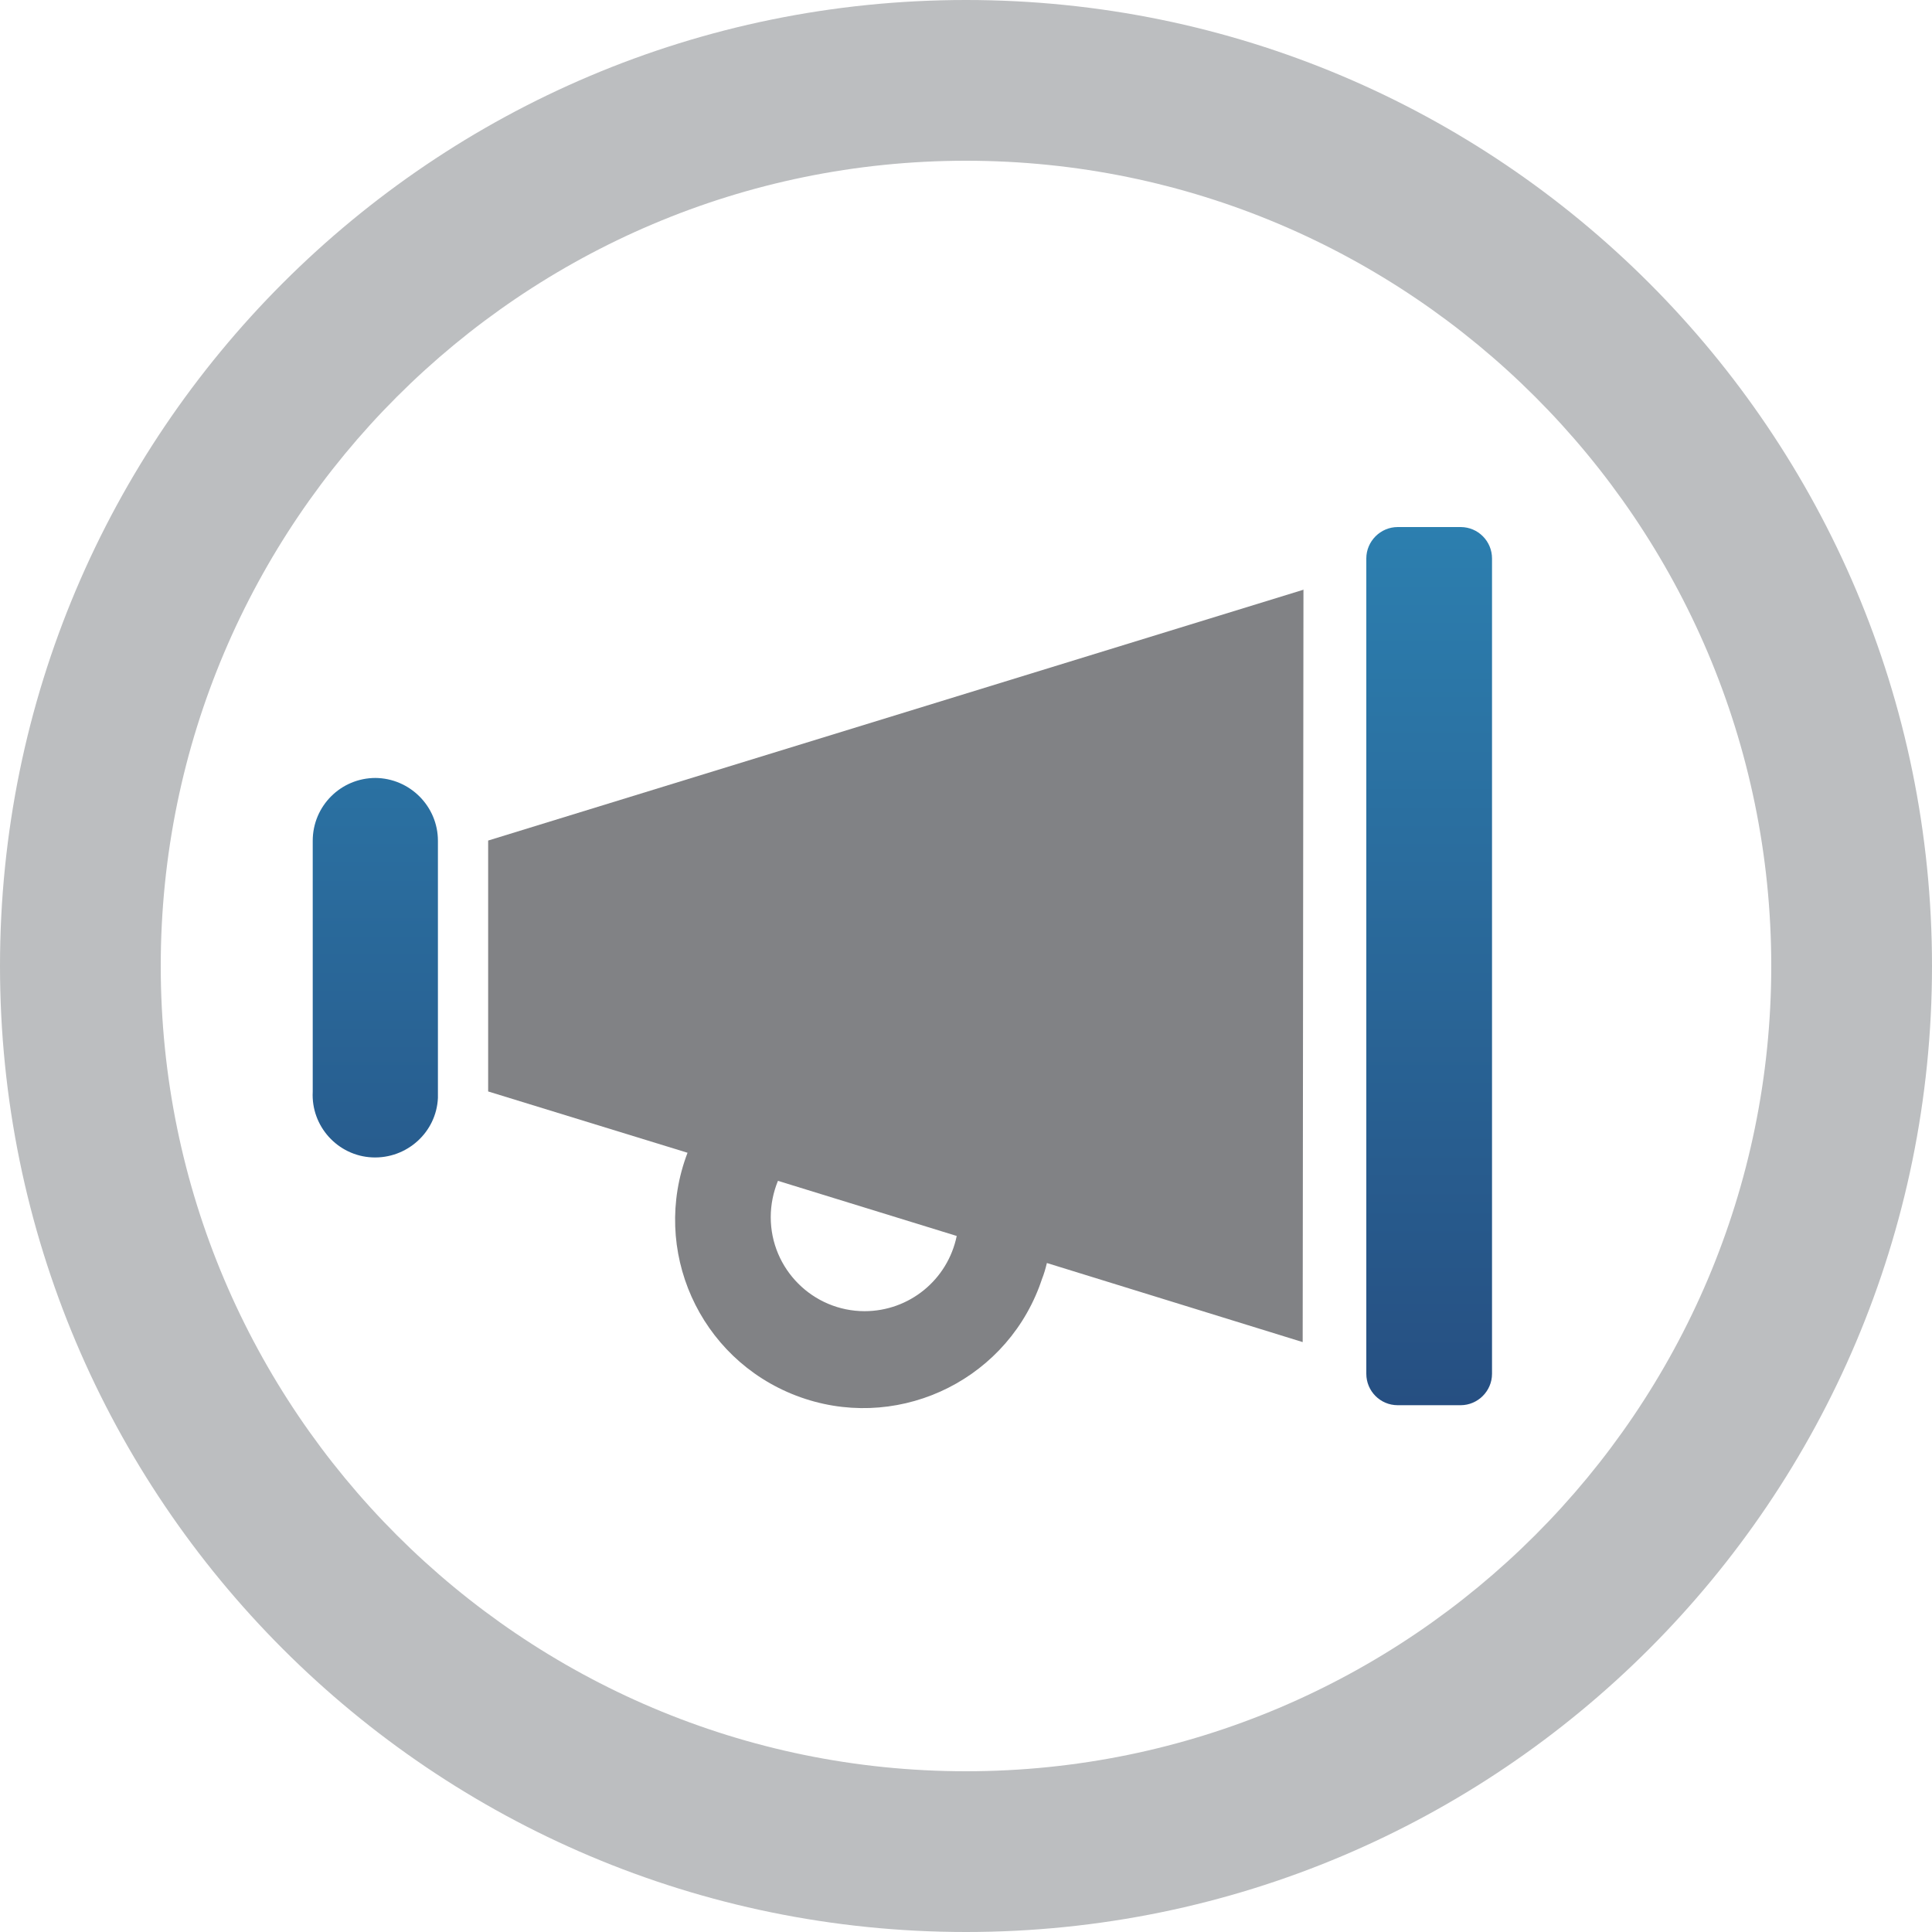 <?xml version="1.0" encoding="UTF-8"?> <svg xmlns="http://www.w3.org/2000/svg" xmlns:xlink="http://www.w3.org/1999/xlink" id="Layer_1" data-name="Layer 1" viewBox="0 0 75 75"><defs><style> .cls-1 { fill: url(#New_Gradient_Swatch_2); } .cls-1, .cls-2, .cls-3 { stroke-width: 0px; } .cls-2 { fill: #bcbec0; } .cls-3 { fill: #818285; } .cls-4 { isolation: isolate; } </style><linearGradient id="New_Gradient_Swatch_2" data-name="New Gradient Swatch 2" x1="35.03" y1=".24" x2="35.03" y2="76.74" gradientUnits="userSpaceOnUse"><stop offset="0" stop-color="#309bca"></stop><stop offset="1" stop-color="#223064"></stop><stop offset="1" stop-color="#221f1f"></stop></linearGradient></defs><g class="cls-4"><path class="cls-2" d="M37.5,6.24c17.24,0,31.26,14.02,31.26,31.26s-14.02,31.26-31.26,31.26S6.24,54.74,6.24,37.5,20.26,6.24,37.5,6.24M37.5,0C16.79,0,0,16.79,0,37.5s16.79,37.5,37.5,37.5,37.5-16.79,37.5-37.5S58.21,0,37.5,0h0Z"></path></g><g><path class="cls-3" d="M50.61,22.89l-31.66,9.74v9.74l7.74,2.38c-1.44,3.77.45,7.99,4.22,9.43,3.77,1.44,7.99-.45,9.43-4.22.04-.1.07-.2.11-.31.08-.2.14-.41.19-.62l9.93,3.07.03-29.22ZM33.57,50.9c-2.02,0-3.65-1.64-3.65-3.65,0-.49.1-.97.28-1.41l6.94,2.14c-.35,1.7-1.84,2.92-3.58,2.92"></path><path class="cls-1" d="M14.58,30.2c-1.35,0-2.44,1.09-2.44,2.44v9.74c-.07,1.34.97,2.49,2.31,2.55s2.49-.97,2.55-2.31c0-.08,0-.16,0-.24v-9.74c0-1.34-1.09-2.43-2.43-2.44M56.7,20.46h-2.44c-.67,0-1.22.55-1.22,1.22v31.65c0,.67.54,1.22,1.22,1.22h2.44c.67,0,1.22-.55,1.22-1.22v-31.65c0-.67-.54-1.22-1.22-1.22"></path></g></svg> 